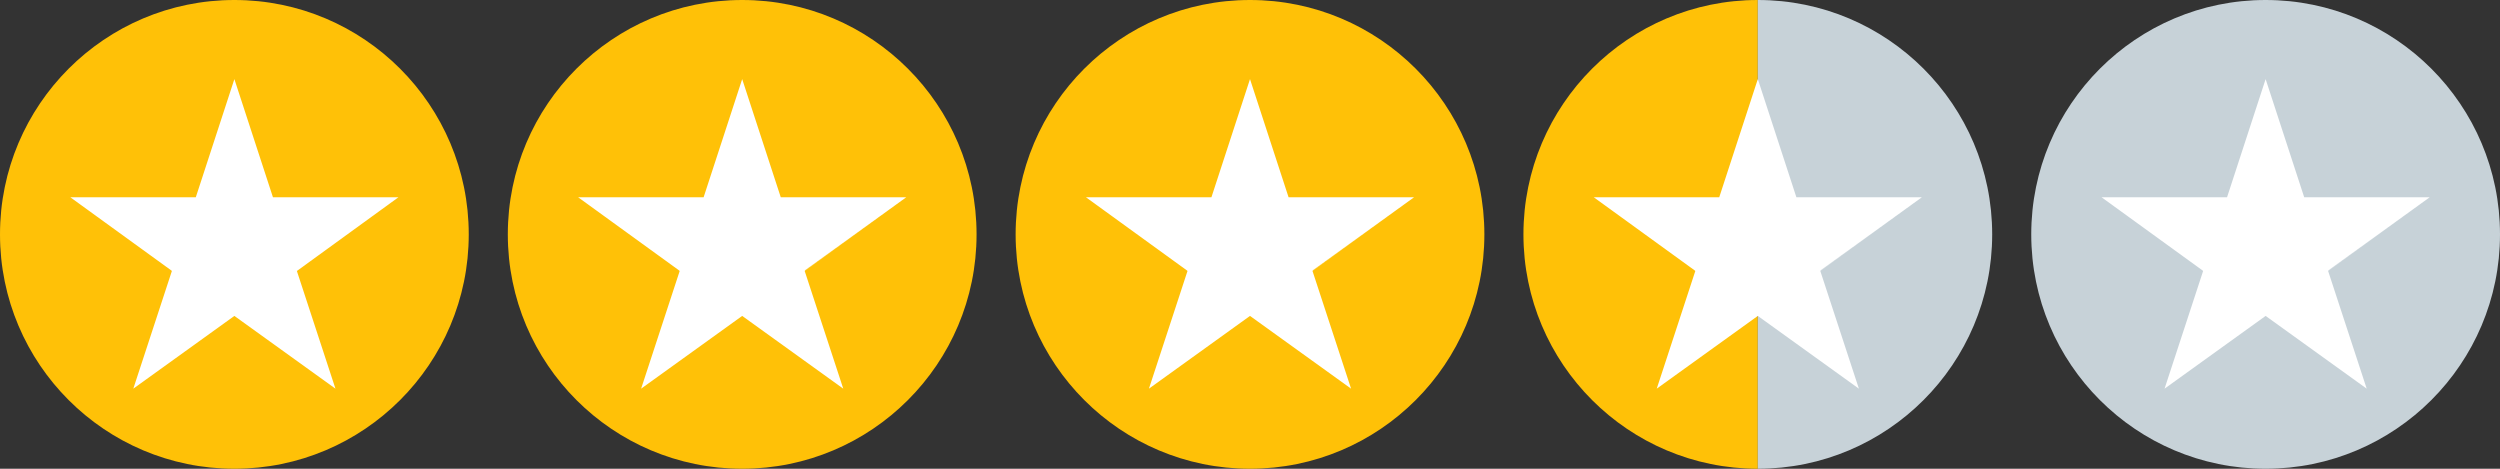 <?xml version="1.0" encoding="utf-8"?>
<!-- Generator: Adobe Illustrator 22.0.0, SVG Export Plug-In . SVG Version: 6.00 Build 0)  -->
<svg version="1.1" id="Layer_1" xmlns="http://www.w3.org/2000/svg" xmlns:xlink="http://www.w3.org/1999/xlink" x="0px" y="0px"
	 viewBox="0 0 512 96" style="enable-background:new 0 0 512 96;" xml:space="preserve">
<rect x="0" y="0" width="512" height="96" fill="#333333" stroke="none"/>
<style type="text/css">
	.st0{fill:#FFC107;}
	.st1{fill:#FFFFFF;}
	.st2{fill:#C7D2D8;}
</style>
<g id="stars">
	<g>
		<g>
			<path id="Rectangle-path_4_" class="st0" d="M152,0L152,0c26.5,0,48,21.5,48,48l0,0c0,26.5-21.5,48-48,48l0,0
				c-26.5,0-48-21.5-48-48l0,0C104,21.5,125.5,0,152,0z"/>
			<path id="Shape_1_" class="st1" d="M118.4,40.4l20.7,15l0.1,0.1v-0.1L118.4,40.4z M164.8,55.5l7.9,24.1L152,64.7l-20.7,14.9
				l7.9-24.1v-0.1l-20.8-15h25.7l7.9-24.2l7.9,24.2h25.7L164.8,55.5L164.8,55.5z M164.8,55.4L164.8,55.4h0.1l20.7-15L164.8,55.4z"/>
		</g>
		<g>
			<path id="Rectangle-path_7_" class="st0" d="M360,96L360,96c-26.5,0-48-21.5-48-48l0,0c0-26.5,21.5-48,48-48l0,0"/>
			<path id="Rectangle-path_6_" class="st2" d="M360,0L360,0c26.5,0,48,21.5,48,48l0,0c0,26.5-21.5,48-48,48l0,0"/>
			<path id="Shape_3_" class="st1" d="M326.4,40.4l20.7,15l0.1,0.1v-0.1L326.4,40.4z M372.8,55.5l7.9,24.1L360,64.7l-20.7,14.9
				l7.9-24.1v-0.1l-20.8-15h25.7l7.9-24.2l7.9,24.2h25.7L372.8,55.5L372.8,55.5z M372.8,55.4L372.8,55.4h0.1l20.7-15L372.8,55.4z"/>
		</g>
		<g>
			<path id="Rectangle-path_2_" class="st0" d="M256,0L256,0c26.5,0,48,21.5,48,48l0,0c0,26.5-21.5,48-48,48l0,0
				c-26.5,0-48-21.5-48-48l0,0C208,21.5,229.5,0,256,0z"/>
			<path id="Shape_2_" class="st1" d="M222.4,40.4l20.7,15l0.1,0.1v-0.1L222.4,40.4z M268.8,55.5l7.9,24.1L256,64.7l-20.7,14.9
				l7.9-24.1v-0.1l-20.8-15h25.7l7.9-24.2l7.9,24.2h25.7L268.8,55.5L268.8,55.5z M268.8,55.4L268.8,55.4h0.1l20.7-15L268.8,55.4z"/>
		</g>
		<g>
			<path id="Rectangle-path_3_" class="st2" d="M464,0L464,0c26.5,0,48,21.5,48,48l0,0c0,26.5-21.5,48-48,48l0,0
				c-26.5,0-48-21.5-48-48l0,0C416,21.5,437.5,0,464,0z"/>
			<path id="Shape_7_" class="st1" d="M430.4,40.4l20.7,15l0.1,0.1v-0.1L430.4,40.4z M476.8,55.5l7.9,24.1L464,64.7l-20.7,14.9
				l7.9-24.1v-0.1l-20.8-15h25.7l7.9-24.2l7.9,24.2h25.7L476.8,55.5L476.8,55.5z M476.8,55.4L476.8,55.4h0.1l20.7-15L476.8,55.4z"/>
		</g>
		<g>
			<path id="Rectangle-path_1_" class="st0" d="M48,0L48,0c26.5,0,48,21.5,48,48l0,0c0,26.5-21.5,48-48,48l0,0C21.5,96,0,74.5,0,48
				l0,0C0,21.5,21.5,0,48,0z"/>
			<path id="Shape_9_" class="st1" d="M14.4,40.4l20.7,15l0.1,0.1v-0.1L14.4,40.4z M60.8,55.5l7.9,24.1L48,64.7L27.3,79.6l7.9-24.1
				v-0.1l-20.8-15h25.7L48,16.2l7.9,24.2h25.7L60.8,55.5L60.8,55.5z M60.8,55.4L60.8,55.4L60.8,55.4l20.8-15L60.8,55.4z"/>
		</g>
	</g>
</g>
</svg>
